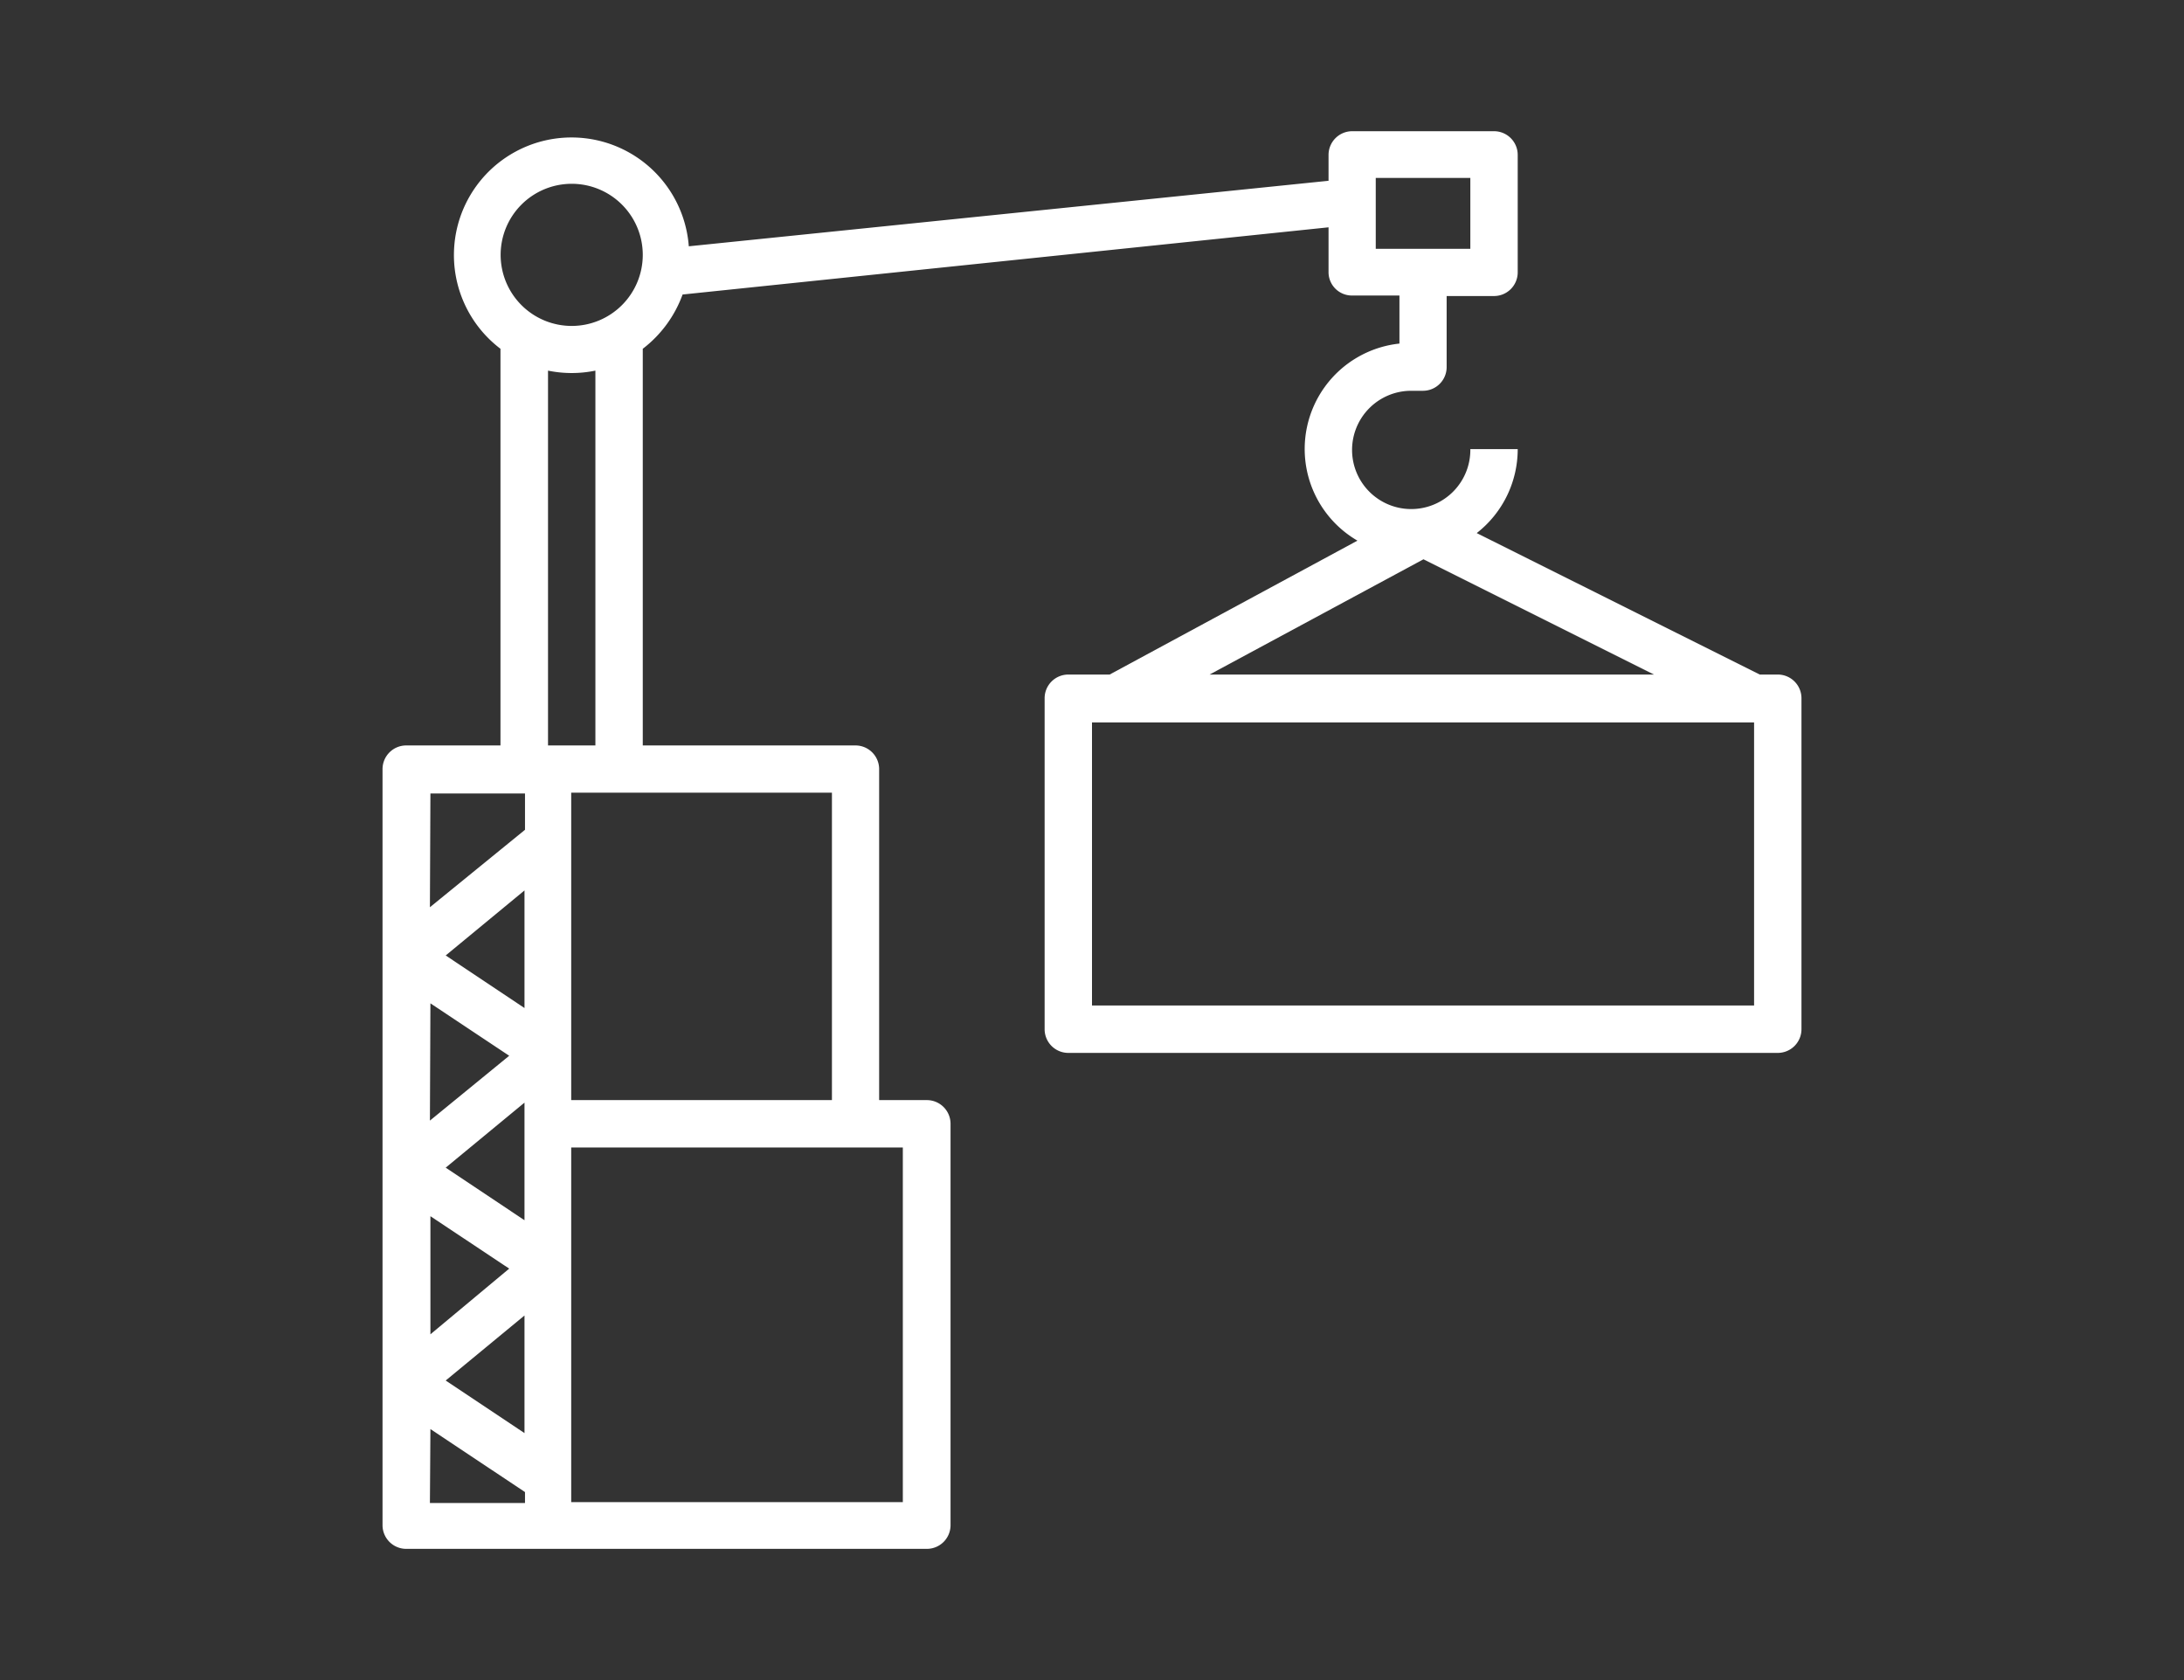 <?xml version="1.0" encoding="UTF-8"?>
<svg xmlns="http://www.w3.org/2000/svg" viewBox="0 0 130 100">
  <rect x="0" y="0" width="130" height="100" fill="#333333" stroke="none"/>
  <defs>
    <style>.cls-1{fill:#fff;}</style>
  </defs>
  <title>Automotive Logistics</title>
  <g id="Layer_2" data-name="Layer 2">
    <path class="cls-1" d="M24.18,44.37a1.41,1.41,0,0,0-1.41,1.41v45h0a1.41,1.41,0,0,0,1.41,1.41h31a1.41,1.41,0,0,0,1.4-1.41V66.89h0a1.41,1.41,0,0,0-1.4-1.41H52.33V45.78h0a1.41,1.41,0,0,0-1.41-1.41H38.26V20.76a7.13,7.13,0,0,0,2.37-3.23l38.45-4v2.66h0a1.39,1.39,0,0,0,1.4,1.4H83.3v2.86a6.31,6.31,0,0,0-2.5,11.73L66.05,40.15H63.59a1.41,1.41,0,0,0-1.41,1.4V61.26h0a1.41,1.41,0,0,0,1.41,1.41h42.23a1.41,1.41,0,0,0,1.41-1.41V41.55h0a1.41,1.41,0,0,0-1.41-1.4h-1.07L87.9,31.73a6.33,6.33,0,0,0,2.44-5H87.52A3.52,3.52,0,1,1,84,23.26h.71a1.41,1.41,0,0,0,1.4-1.41V17.62h2.82a1.41,1.41,0,0,0,1.41-1.4v-7h0a1.41,1.41,0,0,0-1.41-1.41H80.48a1.41,1.41,0,0,0-1.4,1.41v1.54L41,14.66a7,7,0,1,0-11.21,6.1V44.37ZM104.41,43V59.85H65V43ZM84.73,33.29l13.72,6.86H72Zm-2.84-22.7h5.63v4.22H81.89ZM38.26,15.16A4.23,4.23,0,1,1,34,10.94,4.23,4.23,0,0,1,38.26,15.16ZM31.22,60l-4.69-3.13L31.22,53Zm0,5.63v7l-4.69-3.13Zm0,12.67v7l-4.69-3.13ZM34,68.3H53.74V89.41H34Zm0-21.12H49.52v18.3H34ZM32.62,22.06a7,7,0,0,0,2.82,0V44.37H32.62Zm-7,63,5.63,3.75v.65H25.59Zm0-12.67,4.69,3.12-4.69,3.91Zm0-12.67,4.69,3.12L25.59,66.7Zm0-12.49h5.63v2.16L25.59,54Z"></path>
  </g>
</svg>
